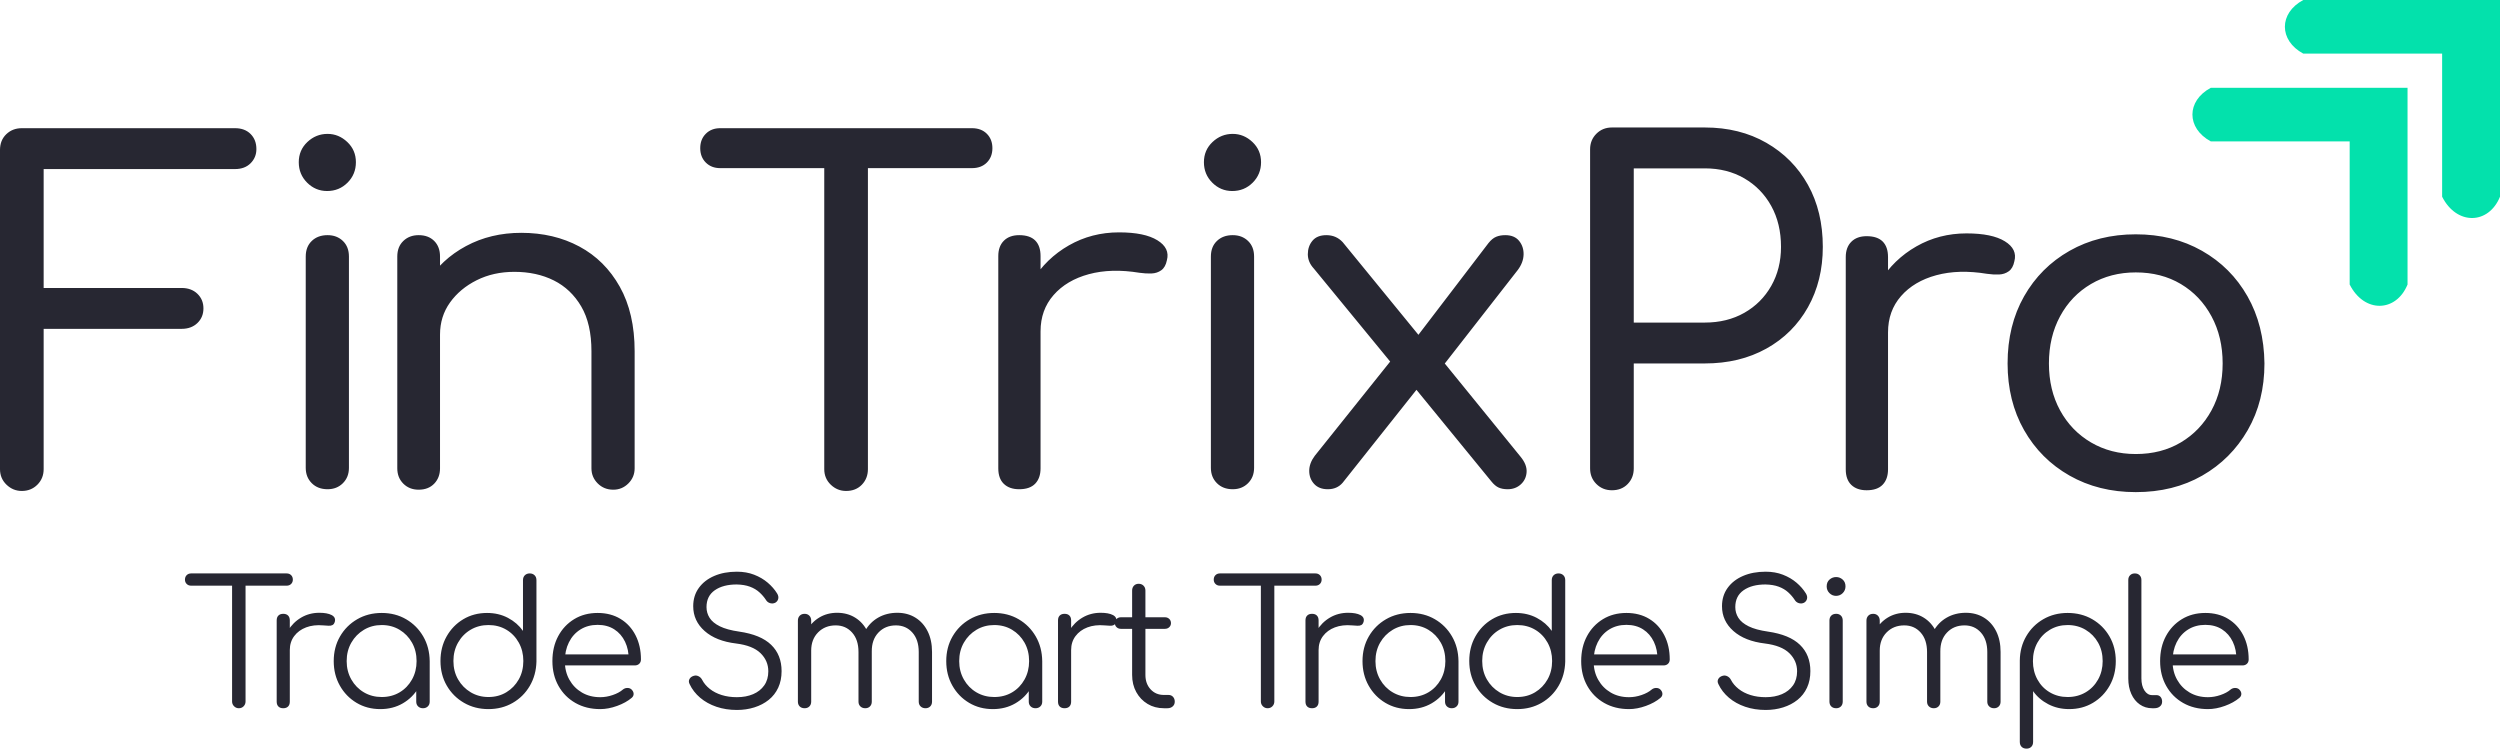 <?xml version="1.0" encoding="UTF-8"?>
<!DOCTYPE svg PUBLIC "-//W3C//DTD SVG 1.1//EN" "http://www.w3.org/Graphics/SVG/1.1/DTD/svg11.dtd">
<!-- Creator: CorelDRAW 2020 (64-Bit) -->
<svg xmlns="http://www.w3.org/2000/svg" xml:space="preserve" width="332.273mm" height="99.5mm" version="1.1" style="shape-rendering:geometricPrecision; text-rendering:geometricPrecision; image-rendering:optimizeQuality; fill-rule:evenodd; clip-rule:evenodd"
viewBox="0 0 36895.69 11048.52"
 xmlns:xlink="http://www.w3.org/1999/xlink"
 xmlns:xodm="http://www.corel.com/coreldraw/odm/2003">
 <defs>
  <style type="text/css">
   <![CDATA[
    .fil1 {fill:#03E1AC}
    .fil0 {fill:#272732;fill-rule:nonzero}
   ]]>
  </style>
 </defs>
 <g id="Слой_x0020_1">
  <g id="Logo">
   <g id="text">
    <path class="fil0" d="M23789.32 7235.36c-91.4,0 -167.95,-30.85 -229.65,-92.54 -61.69,-61.71 -92.54,-138.25 -92.54,-229.65l0 -4709.52c0,-91.4 30.85,-167.95 92.54,-229.65 61.71,-61.69 138.26,-92.54 229.65,-92.54l1371.04 0c342.76,0 645.53,75.41 908.32,226.22 262.78,150.81 467.29,357.62 613.53,620.39 146.25,262.79 219.37,567.84 219.37,915.17 0,333.62 -73.12,630.68 -219.37,891.18 -146.24,260.49 -350.75,463.87 -613.53,610.11 -262.79,146.24 -565.56,219.36 -908.32,219.36l-1048.84 0 0 1549.28c0,91.41 -29.7,167.95 -89.12,229.65 -59.41,61.69 -137.1,92.54 -233.07,92.54zm322.19 -2474.72l1048.84 0c219.37,0 413.6,-47.99 582.7,-143.96 169.09,-95.97 301.63,-228.51 397.6,-397.6 95.97,-169.09 143.95,-361.04 143.95,-575.83 0,-228.51 -47.98,-429.59 -143.95,-603.26 -95.97,-173.67 -228.51,-309.62 -397.6,-407.88 -169.09,-98.26 -363.32,-147.38 -582.7,-147.38l-1048.84 0 0 2275.93zm3416.63 143.95c9.14,-278.78 81.11,-527.85 215.94,-747.21 134.81,-219.37 314.19,-393.03 538.12,-521 223.93,-127.96 470.72,-191.94 740.36,-191.94 251.36,0 439.88,38.85 565.56,116.55 125.68,77.68 172.52,175.94 140.53,294.77 -13.71,68.56 -41.14,117.68 -82.27,147.38 -41.13,29.71 -89.11,45.7 -143.95,47.99 -54.84,2.29 -114.26,-1.14 -178.24,-10.28 -278.78,-45.7 -527.85,-38.85 -747.21,20.56 -219.37,59.41 -393.03,162.24 -521,308.48 -127.96,146.24 -191.94,324.48 -191.94,534.7l-335.9 0zm20.56 2330.77c-95.97,0 -171.38,-26.28 -226.22,-78.84 -54.84,-52.56 -82.27,-129.11 -82.27,-229.64l0 -3132.82c0,-95.97 27.43,-171.38 82.27,-226.22 54.84,-54.84 130.25,-82.26 226.22,-82.26 105.11,0 183.95,26.27 236.5,78.83 52.56,52.56 78.83,129.11 78.83,229.65l0 3132.82c0,95.97 -26.27,171.38 -78.83,226.22 -52.56,54.84 -131.39,82.26 -236.5,82.26zm3971.9 27.42c-365.61,0 -691.24,-81.11 -976.87,-243.36 -285.63,-162.24 -509.56,-386.18 -671.8,-671.8 -162.24,-285.64 -243.37,-613.54 -243.37,-983.73 0,-374.75 81.13,-704.94 243.37,-990.57 162.24,-285.64 386.18,-509.58 671.8,-671.82 285.63,-162.23 611.25,-243.36 976.87,-243.36 365.61,0 691.24,81.13 976.87,243.36 285.63,162.24 509.56,386.18 671.8,671.82 162.24,285.63 245.64,615.82 250.22,990.57 0,370.19 -82.26,698.09 -246.79,983.73 -164.53,285.63 -388.46,509.56 -671.8,671.8 -283.35,162.24 -610.11,243.36 -980.3,243.36zm0 -562.12c251.36,0 473.01,-57.13 664.95,-171.38 191.94,-114.26 342.76,-271.93 452.44,-473.01 109.69,-201.08 164.53,-431.88 164.53,-692.38 0,-260.49 -54.84,-492.43 -164.53,-695.8 -109.69,-203.37 -260.5,-362.18 -452.44,-476.43 -191.94,-114.26 -413.59,-171.38 -664.95,-171.38 -246.79,0 -467.29,57.12 -661.52,171.38 -194.23,114.25 -346.19,273.06 -455.88,476.43 -109.69,203.37 -164.52,435.31 -164.52,695.8 0,260.5 54.83,491.3 164.52,692.38 109.69,201.08 261.64,358.75 455.88,473.01 194.23,114.25 414.74,171.38 661.52,171.38zm-16499.68 -1811.22c9.14,-278.78 81.11,-527.85 215.94,-747.21 134.81,-219.37 314.19,-393.03 538.12,-521 223.93,-127.96 470.72,-191.94 740.36,-191.94 251.36,0 439.88,38.85 565.56,116.55 125.68,77.68 172.52,175.94 140.53,294.77 -13.71,68.56 -41.14,117.68 -82.27,147.38 -41.13,29.71 -89.11,45.7 -143.95,47.99 -54.84,2.29 -114.26,-1.14 -178.24,-10.28 -278.78,-45.7 -527.85,-38.85 -747.21,20.56 -219.37,59.41 -393.03,162.24 -521,308.48 -127.96,146.24 -191.94,324.48 -191.94,534.7l-335.9 0zm20.56 2330.77c-95.97,0 -171.38,-26.28 -226.22,-78.84 -54.84,-52.56 -82.27,-129.11 -82.27,-229.64l0 -3132.82c0,-95.97 27.43,-171.38 82.27,-226.22 54.84,-54.84 130.25,-82.26 226.22,-82.26 105.11,0 183.95,26.27 236.5,78.83 52.56,52.56 78.83,129.11 78.83,229.65l0 3132.82c0,95.97 -26.27,171.38 -78.83,226.22 -52.56,54.84 -131.39,82.26 -236.5,82.26zm3151.32 0c-95.97,0 -173.67,-29.7 -233.07,-89.12 -59.42,-59.41 -89.12,-134.81 -89.12,-226.22l0 -3119.11c0,-95.97 29.7,-172.52 89.12,-229.64 59.41,-57.13 137.1,-85.69 233.07,-85.69 91.4,0 166.8,28.56 226.22,85.69 59.41,57.12 89.11,133.67 89.11,229.64l0 3119.11c0,91.41 -29.7,166.82 -89.11,226.22 -59.42,59.42 -134.83,89.12 -226.22,89.12zm-6.86 -4401.04c-114.25,0 -212.51,-41.13 -294.77,-123.39 -82.26,-82.27 -123.4,-182.81 -123.4,-301.63 0,-118.82 42.27,-218.23 126.83,-298.2 84.55,-79.98 183.94,-119.97 298.2,-119.97 109.69,0 206.8,39.99 291.35,119.97 84.55,79.97 126.82,179.37 126.82,298.2 0,118.82 -41.13,219.36 -123.4,301.63 -82.26,82.26 -182.81,123.39 -301.63,123.39zm4063.08 4401.04c-50.28,0 -93.7,-7.99 -130.25,-24 -36.57,-15.99 -73.12,-46.84 -109.69,-92.54l-1199.66 -1467.01 -226.22 -219.37 -1192.81 -1453.3c-59.41,-63.99 -89.11,-134.83 -89.11,-212.52 0,-77.68 22.84,-143.95 68.55,-198.8 45.7,-54.84 114.25,-82.26 205.66,-82.26 95.97,0 175.95,34.27 239.94,102.82l1165.38 1425.88 178.23 164.53 1281.93 1576.69c63.98,77.68 93.68,153.09 89.12,226.22 -4.57,73.12 -33.13,133.67 -85.69,181.66 -52.57,47.98 -117.68,71.98 -195.38,71.98zm-2652.96 0c-86.83,0 -154.25,-26.28 -202.23,-78.84 -47.99,-52.56 -71.98,-116.54 -71.98,-191.94 0,-75.41 27.42,-149.67 82.26,-222.79l1206.51 -1508.14 342.77 473 -1137.96 1432.74c-54.84,63.98 -127.96,95.97 -219.37,95.97zm1658.95 -1768.64l-418.17 -383.89 1131.11 -1480.72c36.57,-45.7 74.26,-76.55 113.11,-92.55 38.85,-15.99 83.41,-23.98 133.68,-23.98 91.4,0 159.95,28.56 205.66,85.69 45.7,57.12 67.4,124.53 65.13,202.23 -2.29,77.68 -30.85,153.09 -85.69,226.22l-1144.83 1467.01zm-8768.22 1794.14c-86.83,0 -162.24,-30.85 -226.22,-92.54 -63.98,-61.71 -95.97,-138.25 -95.97,-229.65l0 -5031.71 644.39 0 0 5031.71c0,91.41 -29.7,167.95 -89.12,229.65 -59.41,61.69 -137.1,92.54 -233.07,92.54zm-1857.76 -4764.36c-86.83,0 -157.67,-27.42 -212.51,-82.26 -54.84,-54.84 -82.27,-125.69 -82.27,-212.51 0,-86.83 27.43,-157.68 82.27,-212.52 54.84,-54.83 125.68,-82.26 212.51,-82.26l3715.52 0c91.4,0 164.52,27.43 219.36,82.26 54.84,54.84 82.26,125.69 82.26,212.52 0,86.82 -27.42,157.67 -82.26,212.51 -54.84,54.84 -127.96,82.26 -219.36,82.26l-3715.52 0zm-5794.7 4738.86c-95.97,0 -173.67,-29.7 -233.07,-89.12 -59.42,-59.41 -89.12,-134.81 -89.12,-226.22l0 -3119.11c0,-95.97 29.7,-172.52 89.12,-229.64 59.41,-57.13 137.1,-85.69 233.07,-85.69 91.4,0 166.8,28.56 226.22,85.69 59.41,57.12 89.11,133.67 89.11,229.64l0 3119.11c0,91.41 -29.7,166.82 -89.11,226.22 -59.42,59.42 -134.83,89.12 -226.22,89.12zm-6.86 -4401.04c-114.25,0 -212.51,-41.13 -294.77,-123.39 -82.26,-82.27 -123.4,-182.81 -123.4,-301.63 0,-118.82 42.27,-218.23 126.83,-298.2 84.55,-79.98 183.94,-119.97 298.2,-119.97 109.69,0 206.8,39.99 291.35,119.97 84.55,79.97 126.82,179.37 126.82,298.2 0,118.82 -41.13,219.36 -123.4,301.63 -82.26,82.26 -182.81,123.39 -301.63,123.39zm4223.48 4407.89c-91.4,0 -167.95,-30.85 -229.64,-92.54 -61.69,-61.69 -92.55,-135.96 -92.55,-222.79l0 -1727.51c0,-269.64 -50.27,-490.15 -150.81,-661.53 -100.54,-171.38 -235.36,-299.34 -404.45,-383.89 -169.09,-84.55 -363.32,-126.82 -582.7,-126.82 -205.65,0 -390.74,41.13 -555.27,123.4 -164.52,82.26 -295.91,191.94 -394.17,329.05 -98.26,137.1 -147.38,294.77 -147.38,473.01l-411.32 0c4.57,-287.92 77.69,-544.99 219.37,-771.21 141.67,-226.22 333.61,-404.46 575.83,-534.7 242.21,-130.25 514.14,-195.38 815.77,-195.38 319.91,0 605.54,67.4 856.9,202.23 251.36,134.81 450.16,332.48 596.4,592.98 146.25,260.49 219.37,578.12 219.37,952.87l0 1727.51c0,86.83 -30.85,161.1 -92.54,222.79 -61.71,61.69 -135.97,92.54 -222.8,92.54zm-2872.32 0c-91.4,0 -166.8,-29.7 -226.22,-89.11 -59.41,-59.42 -89.12,-134.83 -89.12,-226.22l0 -3125.97c0,-95.97 29.71,-172.52 89.12,-229.64 59.42,-57.13 134.83,-85.69 226.22,-85.69 95.97,0 172.52,28.56 229.65,85.69 57.12,57.12 85.69,133.67 85.69,229.64l0 3125.97c0,91.4 -28.57,166.8 -85.69,226.22 -57.13,59.41 -133.68,89.11 -229.65,89.11zm-5856.44 18.65c-86.83,0 -162.24,-30.85 -226.22,-92.54 -63.98,-61.71 -95.97,-138.25 -95.97,-229.65l0 -4709.52c0,-95.97 30.85,-173.67 92.55,-233.07 61.69,-59.42 138.25,-89.12 229.64,-89.12l3146.54 0c95.97,0 172.52,28.56 229.65,85.69 57.12,57.13 85.69,131.39 85.69,222.79 0,82.27 -28.57,151.96 -85.69,209.09 -57.13,57.12 -133.68,85.69 -229.65,85.69l-2824.34 0 0 1754.93 2036 0c95.97,0 173.66,28.57 233.07,85.69 59.41,57.13 89.11,129.11 89.11,215.94 0,86.83 -29.7,158.81 -89.11,215.94 -59.42,57.13 -137.1,85.69 -233.07,85.69l-2036 0 0 2070.27c0,91.41 -30.85,167.95 -92.54,229.65 -61.69,61.69 -138.25,92.54 -229.65,92.54z"/>
    <path class="fil0" d="M3524.45 10452.39c-27.17,0 -50.52,-9.76 -70.06,-29.29 -19.53,-19.53 -29.29,-42.88 -29.29,-70.07l0 -1890.28 198.71 0 0 1890.28c0,27.18 -9.34,50.53 -28.03,70.07 -18.68,19.53 -42.46,29.29 -71.33,29.29zm-703.12 -1808.76c-27.17,0 -49.26,-8.49 -66.24,-25.48 -16.99,-16.98 -25.48,-38.21 -25.48,-63.68 0,-27.18 8.49,-49.26 25.48,-66.24 16.98,-16.99 39.06,-25.48 66.24,-25.48l1408.79 0c27.18,0 49.26,8.49 66.24,25.48 16.99,16.98 25.48,39.05 25.48,66.24 0,25.47 -8.49,46.7 -25.48,63.68 -16.98,16.99 -39.05,25.48 -66.24,25.48l-1408.79 0zm1343.58 950.23c5.1,-105.3 32.69,-199.55 82.79,-282.78 50.1,-83.21 115.49,-148.61 196.16,-196.16 80.67,-47.55 170.26,-71.33 268.77,-71.33 78.12,0 138.41,11.05 180.87,33.12 42.46,22.07 58.6,54.34 48.4,96.8 -6.8,25.47 -18.26,42.46 -34.39,50.96 -16.13,8.48 -35.67,11.88 -58.6,10.18 -22.93,-1.7 -48.82,-3.4 -77.71,-5.09 -95.11,-8.49 -179.6,1.27 -253.48,29.29 -73.88,28.03 -132.47,70.91 -175.78,128.65 -43.31,57.74 -64.96,126.53 -64.96,206.35l-112.1 0zm15.29 858.53c-30.58,0 -54.35,-8.49 -71.33,-25.47 -16.99,-16.99 -25.48,-40.76 -25.48,-71.33l0 -1199.9c0,-30.57 8.49,-54.34 25.48,-71.33 16.98,-16.98 40.75,-25.47 71.33,-25.47 30.57,0 54.34,8.49 71.32,25.47 16.99,16.99 25.48,40.76 25.48,71.33l0 1199.9c0,30.57 -8.49,54.34 -25.48,71.33 -16.98,16.98 -40.75,25.47 -71.32,25.47zm1432.74 12.74c-130.77,0 -247.96,-30.99 -351.56,-92.99 -103.6,-61.99 -185.55,-146.48 -245.83,-253.48 -60.29,-107 -90.44,-227.58 -90.44,-361.75 0,-135.87 30.99,-257.3 92.99,-364.3 61.99,-107 146.48,-191.49 253.48,-253.48 107,-61.99 227.58,-92.99 361.75,-92.99 134.18,0 254.34,30.99 360.48,92.99 106.15,61.99 190.22,146.48 252.21,253.48 61.99,107 93.84,228.43 95.54,364.3l-78.97 61.14c0,122.28 -28.45,232.25 -85.35,329.91 -56.9,97.65 -134.17,174.93 -231.83,231.82 -97.66,56.9 -208.48,85.35 -332.45,85.35zm20.38 -178.33c98.51,0 186.4,-22.93 263.68,-68.78 77.27,-45.86 138.41,-109.12 183.43,-189.79 45,-80.68 67.5,-171.11 67.5,-271.32 0,-101.9 -22.5,-192.77 -67.5,-272.59 -45.02,-79.83 -106.15,-143.09 -183.43,-189.79 -77.27,-46.7 -165.16,-70.06 -263.68,-70.06 -96.8,0 -184.27,23.35 -262.39,70.06 -78.13,46.7 -140.12,109.96 -185.98,189.79 -45.85,79.83 -68.78,170.69 -68.78,272.59 0,100.2 22.93,190.63 68.78,271.32 45.86,80.67 107.85,143.93 185.98,189.79 78.12,45.85 165.58,68.78 262.39,68.78zm608.87 165.59c-28.87,0 -52.64,-8.92 -71.33,-26.75 -18.68,-17.83 -28.02,-41.18 -28.02,-70.06l0 -435.63 48.4 -201.26 150.3 38.22 0 598.67c0,28.87 -9.34,52.22 -28.03,70.06 -18.68,17.83 -42.46,26.75 -71.33,26.75zm966.54 12.74c-134.17,0 -254.75,-30.99 -361.75,-92.99 -107,-61.99 -191.49,-146.48 -253.48,-253.48 -61.99,-107 -92.99,-228.43 -92.99,-364.3 0,-134.17 30.15,-254.75 90.44,-361.75 60.28,-107 142.23,-191.49 245.83,-253.48 103.6,-61.99 220.79,-92.99 351.56,-92.99 113.79,0 216.54,24.2 308.26,72.6 91.71,48.41 165.58,112.52 221.64,192.34l0 -748.98c0,-30.57 9.34,-54.78 28.02,-72.61 18.69,-17.83 42.46,-26.75 71.33,-26.75 28.87,0 52.66,8.92 71.33,26.75 18.69,17.83 28.03,42.04 28.03,72.61l0 1202.44c-3.4,132.47 -36.09,251.78 -98.08,357.93 -61.99,106.15 -146.06,189.8 -252.21,250.94 -106.15,61.14 -225.46,91.71 -357.94,91.71zm0 -178.33c98.51,0 186.4,-23.35 263.68,-70.06 77.27,-46.7 138.41,-109.96 183.43,-189.79 45,-79.83 67.5,-170.69 67.5,-272.59 0,-100.2 -22.5,-190.63 -67.5,-271.32 -45.02,-80.67 -106.15,-143.93 -183.43,-189.79 -77.27,-45.85 -165.16,-68.78 -263.68,-68.78 -96.8,0 -184.27,22.93 -262.39,68.78 -78.13,45.86 -140.12,109.12 -185.98,189.79 -45.85,80.68 -68.78,171.11 -68.78,271.32 0,101.9 22.93,192.77 68.78,272.59 45.86,79.83 107.85,143.09 185.98,189.79 78.12,46.7 165.58,70.06 262.39,70.06zm1649.29 178.33c-137.57,0 -259.42,-30.15 -365.58,-90.43 -106.14,-60.29 -189.37,-143.94 -249.65,-250.94 -60.29,-107 -90.44,-229.28 -90.44,-366.84 0,-139.27 28.45,-261.98 85.35,-368.12 56.9,-106.15 135.45,-189.8 235.65,-250.94 100.2,-61.14 215.68,-91.71 346.47,-91.71 129.07,0 241.59,29.29 337.55,87.89 95.95,58.6 170.26,139.69 222.9,243.29 52.66,103.6 78.98,221.64 78.98,354.11 0,27.18 -8.49,48.84 -25.48,64.97 -16.98,16.13 -39.06,24.2 -66.24,24.2l-1082.71 0 0 -163.04 1103.1 0 -109.55 78.97c1.7,-98.5 -16.13,-186.81 -53.5,-264.94 -37.37,-78.13 -90.43,-139.27 -159.22,-183.43 -68.78,-44.15 -150.73,-66.24 -245.83,-66.24 -96.82,0 -181.73,22.93 -254.76,68.79 -73.03,45.85 -129.5,109.12 -169.41,189.79 -39.91,80.67 -59.86,172.81 -59.86,276.41 0,103.6 22.5,195.31 67.5,275.14 45.02,79.82 106.58,142.66 184.7,188.51 78.13,45.86 168.14,68.79 270.04,68.79 61.14,0 122.71,-10.62 184.69,-31.85 61.99,-21.23 111.67,-47.98 149.04,-80.25 18.68,-15.29 39.91,-23.35 63.68,-24.21 23.78,-0.84 44.16,5.53 61.15,19.11 22.07,20.39 33.53,42.46 34.39,66.24 0.84,23.78 -8.92,44.16 -29.29,61.14 -56.05,47.56 -127.39,87.04 -214,118.47 -86.62,31.41 -169.84,47.13 -249.66,47.13zm2017.17 12.74c-108.7,0 -209.32,-15.71 -301.89,-47.13 -92.56,-31.42 -172.81,-76.01 -240.75,-133.75 -67.93,-57.74 -119.73,-124.83 -155.4,-201.26 -13.58,-27.17 -14.01,-52.22 -1.28,-75.15 12.75,-22.93 34.4,-38.63 64.97,-47.13 23.77,-6.8 47.13,-4.24 70.06,7.64 22.93,11.89 40.34,29.73 52.22,53.5 25.47,49.26 62.84,93.41 112.1,132.47 49.26,39.06 107.84,69.21 175.78,90.44 67.93,21.23 142.66,31.85 224.19,31.85 90.01,0 169.84,-14.87 239.47,-44.58 69.63,-29.73 124.41,-73.03 164.32,-129.93 39.91,-56.9 59.86,-126.11 59.86,-207.62 0,-103.6 -38.21,-192.77 -114.64,-267.5 -76.43,-74.73 -196.16,-122.28 -359.2,-142.66 -198.71,-23.77 -354.11,-85.35 -466.2,-184.69 -112.1,-99.36 -168.14,-221.21 -168.14,-365.58 0,-103.6 27.6,-193.61 82.79,-270.04 55.2,-76.43 131.21,-135.45 228.01,-177.05 96.8,-41.61 208.05,-62.42 333.73,-62.42 93.41,0 178.33,14.86 254.75,44.58 76.43,29.73 143.1,68.78 199.98,117.19 56.9,48.4 103.18,101.47 138.84,159.22 16.99,27.17 22.51,53.5 16.56,78.97 -5.94,25.47 -20.8,45 -44.58,58.6 -25.47,11.88 -51.37,13.58 -77.69,5.1 -26.33,-8.49 -46.28,-24.63 -59.87,-48.41 -25.47,-39.05 -57.32,-76 -95.53,-110.82 -38.21,-34.81 -84.49,-62.4 -138.84,-82.79 -54.34,-20.38 -119.73,-31.41 -196.16,-33.11 -134.17,0 -242.01,28.44 -323.54,85.33 -81.51,56.9 -122.28,139.7 -122.28,248.39 0,57.75 15.28,110.82 45.86,159.22 30.57,48.41 81.09,90.02 151.57,124.83 70.49,34.82 165.17,60.72 284.05,77.71 212.3,30.57 369.82,95.53 472.58,194.89 102.75,99.36 154.12,228.85 154.12,388.5 0,91.72 -16.56,173.23 -49.68,244.57 -33.11,71.33 -79.82,131.21 -140.11,179.61 -60.29,48.4 -130.77,85.35 -211.44,110.82 -80.68,25.47 -166.87,38.21 -258.58,38.21zm2782.95 -25.47c-28.87,0 -52.64,-8.92 -71.33,-26.75 -18.68,-17.83 -28.02,-41.18 -28.02,-70.06l0 -733.7c0,-120.58 -31.42,-216.12 -94.26,-286.6 -62.84,-70.49 -143.52,-105.72 -242.02,-105.72 -105.3,0 -191.49,35.23 -258.57,105.72 -67.09,70.48 -99.78,164.32 -98.08,281.5l-175.79 0c1.7,-113.78 26.33,-214 73.89,-300.61 47.55,-86.61 112.94,-153.7 196.15,-201.26 83.22,-47.55 177.49,-71.33 282.79,-71.33 100.2,0 188.94,23.78 266.22,71.33 77.27,47.56 137.57,114.65 180.87,201.26 43.31,86.61 64.96,188.52 64.96,305.71l0 733.7c0,28.87 -8.92,52.22 -26.75,70.06 -17.83,17.83 -41.18,26.75 -70.06,26.75zm-1783.29 0c-30.57,0 -54.78,-8.92 -72.61,-26.75 -17.83,-17.83 -26.75,-41.18 -26.75,-70.06l0 -1197.35c0,-28.88 8.92,-52.66 26.75,-71.33 17.83,-18.69 42.04,-28.03 72.61,-28.03 28.87,0 52.22,9.34 70.06,28.03 17.83,18.68 26.75,42.45 26.75,71.33l0 1197.35c0,28.87 -8.92,52.22 -26.75,70.06 -17.83,17.83 -41.18,26.75 -70.06,26.75zm894.19 0c-28.87,0 -52.64,-8.92 -71.32,-26.75 -18.69,-17.83 -28.03,-41.18 -28.03,-70.06l0 -733.7c0,-120.58 -31.42,-216.12 -94.26,-286.6 -62.84,-70.49 -143.51,-105.72 -242.01,-105.72 -105.3,0 -191.92,34.39 -259.86,103.17 -67.93,68.79 -101.9,158.38 -101.9,268.77l-140.11 0c3.4,-108.7 27.59,-205.08 72.6,-289.15 45.02,-84.07 106.58,-149.88 184.7,-197.44 78.12,-47.55 166.44,-71.33 264.94,-71.33 100.2,0 188.95,23.78 266.22,71.33 77.27,47.56 137.57,114.65 180.87,201.26 43.32,86.61 64.97,188.52 64.97,305.71l0 733.7c0,28.87 -8.92,52.22 -26.75,70.06 -17.83,17.83 -41.18,26.75 -70.07,26.75zm1883.67 12.74c-130.77,0 -247.96,-30.99 -351.56,-92.99 -103.6,-61.99 -185.55,-146.48 -245.83,-253.48 -60.29,-107 -90.44,-227.58 -90.44,-361.75 0,-135.87 30.99,-257.3 92.99,-364.3 61.99,-107 146.48,-191.49 253.48,-253.48 107,-61.99 227.58,-92.99 361.75,-92.99 134.18,0 254.34,30.99 360.48,92.99 106.15,61.99 190.22,146.48 252.21,253.48 61.99,107 93.84,228.43 95.54,364.3l-78.97 61.14c0,122.28 -28.45,232.25 -85.35,329.91 -56.9,97.65 -134.17,174.93 -231.83,231.82 -97.66,56.9 -208.48,85.35 -332.45,85.35zm20.38 -178.33c98.51,0 186.4,-22.93 263.68,-68.78 77.27,-45.86 138.41,-109.12 183.43,-189.79 45,-80.68 67.5,-171.11 67.5,-271.32 0,-101.9 -22.5,-192.77 -67.5,-272.59 -45.02,-79.83 -106.15,-143.09 -183.43,-189.79 -77.27,-46.7 -165.16,-70.06 -263.68,-70.06 -96.8,0 -184.27,23.35 -262.39,70.06 -78.13,46.7 -140.12,109.96 -185.98,189.79 -45.85,79.83 -68.78,170.69 -68.78,272.59 0,100.2 22.93,190.63 68.78,271.32 45.86,80.67 107.85,143.93 185.98,189.79 78.12,45.85 165.58,68.78 262.39,68.78zm608.87 165.59c-28.87,0 -52.64,-8.92 -71.33,-26.75 -18.68,-17.83 -28.02,-41.18 -28.02,-70.06l0 -435.63 48.4 -201.26 150.3 38.22 0 598.67c0,28.87 -9.34,52.22 -28.03,70.06 -18.68,17.83 -42.46,26.75 -71.33,26.75zm413.73 -858.53c5.1,-105.3 32.69,-199.55 82.79,-282.78 50.1,-83.21 115.49,-148.61 196.16,-196.16 80.67,-47.55 170.26,-71.33 268.77,-71.33 78.12,0 138.41,11.05 180.87,33.12 42.46,22.07 58.6,54.34 48.4,96.8 -6.8,25.47 -18.26,42.46 -34.39,50.96 -16.13,8.48 -35.67,11.88 -58.6,10.18 -22.93,-1.7 -48.82,-3.4 -77.71,-5.09 -95.11,-8.49 -179.6,1.27 -253.48,29.29 -73.88,28.03 -132.47,70.91 -175.78,128.65 -43.31,57.74 -64.96,126.53 -64.96,206.35l-112.1 0zm15.29 858.53c-30.58,0 -54.35,-8.49 -71.33,-25.47 -16.99,-16.99 -25.48,-40.76 -25.48,-71.33l0 -1199.9c0,-30.57 8.49,-54.34 25.48,-71.33 16.98,-16.98 40.75,-25.47 71.33,-25.47 30.57,0 54.34,8.49 71.32,25.47 16.99,16.99 25.48,40.76 25.48,71.33l0 1199.9c0,30.57 -8.49,54.34 -25.48,71.33 -16.98,16.98 -40.75,25.47 -71.32,25.47zm1465.87 0c-90.02,0 -170.27,-21.23 -240.75,-63.69 -70.49,-42.45 -126.11,-100.62 -166.87,-174.5 -40.75,-73.89 -61.14,-158.38 -61.14,-253.48l0 -1245.76c0,-28.87 8.92,-52.64 26.75,-71.32 17.83,-18.69 41.18,-28.03 70.06,-28.03 28.87,0 52.66,9.34 71.33,28.03 18.69,18.68 28.03,42.45 28.03,71.32l0 1245.76c0,86.61 25.47,157.52 76.43,212.72 50.95,55.2 116.34,82.79 196.16,82.79l68.78 0c27.17,0 49.26,9.34 66.24,28.03 16.99,18.68 25.47,42.46 25.47,71.33 0,28.87 -10.18,52.22 -30.57,70.06 -20.38,17.83 -45.85,26.75 -76.43,26.75l-53.49 0zm-634.35 -1171.87c-25.47,0 -46.7,-8.06 -63.68,-24.21 -16.99,-16.13 -25.47,-36.09 -25.47,-59.86 0,-25.47 8.48,-46.28 25.47,-62.42 16.98,-16.13 38.21,-24.21 63.68,-24.21l649.63 0c25.47,0 46.7,8.07 63.69,24.21 16.98,16.13 25.47,36.94 25.47,62.42 0,23.77 -8.49,43.73 -25.47,59.86 -16.99,16.15 -38.22,24.21 -63.69,24.21l-649.63 0zm2164.92 1171.87c-27.17,0 -50.52,-9.76 -70.06,-29.29 -19.53,-19.53 -29.29,-42.88 -29.29,-70.07l0 -1890.28 198.71 0 0 1890.28c0,27.18 -9.34,50.53 -28.03,70.07 -18.68,19.53 -42.46,29.29 -71.33,29.29zm-703.12 -1808.76c-27.17,0 -49.26,-8.49 -66.24,-25.48 -16.99,-16.98 -25.48,-38.21 -25.48,-63.68 0,-27.18 8.49,-49.26 25.48,-66.24 16.98,-16.99 39.06,-25.48 66.24,-25.48l1408.79 0c27.18,0 49.26,8.49 66.24,25.48 16.99,16.98 25.48,39.05 25.48,66.24 0,25.47 -8.49,46.7 -25.48,63.68 -16.98,16.99 -39.05,25.48 -66.24,25.48l-1408.79 0zm1343.58 950.23c5.1,-105.3 32.69,-199.55 82.79,-282.78 50.1,-83.21 115.49,-148.61 196.16,-196.16 80.67,-47.55 170.26,-71.33 268.77,-71.33 78.12,0 138.41,11.05 180.87,33.12 42.46,22.07 58.6,54.34 48.4,96.8 -6.8,25.47 -18.26,42.46 -34.39,50.96 -16.13,8.48 -35.67,11.88 -58.6,10.18 -22.93,-1.7 -48.82,-3.4 -77.71,-5.09 -95.11,-8.49 -179.6,1.27 -253.48,29.29 -73.88,28.03 -132.47,70.91 -175.78,128.65 -43.31,57.74 -64.96,126.53 -64.96,206.35l-112.1 0zm15.29 858.53c-30.58,0 -54.35,-8.49 -71.33,-25.47 -16.99,-16.99 -25.48,-40.76 -25.48,-71.33l0 -1199.9c0,-30.57 8.49,-54.34 25.48,-71.33 16.98,-16.98 40.75,-25.47 71.33,-25.47 30.57,0 54.34,8.49 71.32,25.47 16.99,16.99 25.48,40.76 25.48,71.33l0 1199.9c0,30.57 -8.49,54.34 -25.48,71.33 -16.98,16.98 -40.75,25.47 -71.32,25.47zm1432.74 12.74c-130.77,0 -247.96,-30.99 -351.56,-92.99 -103.6,-61.99 -185.55,-146.48 -245.83,-253.48 -60.29,-107 -90.44,-227.58 -90.44,-361.75 0,-135.87 30.99,-257.3 92.99,-364.3 61.99,-107 146.48,-191.49 253.48,-253.48 107,-61.99 227.58,-92.99 361.75,-92.99 134.18,0 254.34,30.99 360.48,92.99 106.15,61.99 190.22,146.48 252.21,253.48 61.99,107 93.84,228.43 95.54,364.3l-78.97 61.14c0,122.28 -28.45,232.25 -85.35,329.91 -56.9,97.65 -134.17,174.93 -231.83,231.82 -97.66,56.9 -208.48,85.35 -332.45,85.35zm20.38 -178.33c98.51,0 186.4,-22.93 263.68,-68.78 77.27,-45.86 138.41,-109.12 183.43,-189.79 45,-80.68 67.5,-171.11 67.5,-271.32 0,-101.9 -22.5,-192.77 -67.5,-272.59 -45.02,-79.83 -106.15,-143.09 -183.43,-189.79 -77.27,-46.7 -165.16,-70.06 -263.68,-70.06 -96.8,0 -184.27,23.35 -262.39,70.06 -78.13,46.7 -140.12,109.96 -185.98,189.79 -45.85,79.83 -68.78,170.69 -68.78,272.59 0,100.2 22.93,190.63 68.78,271.32 45.86,80.67 107.85,143.93 185.98,189.79 78.12,45.85 165.58,68.78 262.39,68.78zm608.87 165.59c-28.87,0 -52.64,-8.92 -71.33,-26.75 -18.68,-17.83 -28.02,-41.18 -28.02,-70.06l0 -435.63 48.4 -201.26 150.3 38.22 0 598.67c0,28.87 -9.34,52.22 -28.03,70.06 -18.68,17.83 -42.46,26.75 -71.33,26.75zm966.54 12.74c-134.17,0 -254.75,-30.99 -361.75,-92.99 -107,-61.99 -191.49,-146.48 -253.48,-253.48 -61.99,-107 -92.99,-228.43 -92.99,-364.3 0,-134.17 30.15,-254.75 90.44,-361.75 60.28,-107 142.23,-191.49 245.83,-253.48 103.6,-61.99 220.79,-92.99 351.56,-92.99 113.79,0 216.54,24.2 308.26,72.6 91.71,48.41 165.58,112.52 221.64,192.34l0 -748.98c0,-30.57 9.34,-54.78 28.02,-72.61 18.69,-17.83 42.46,-26.75 71.33,-26.75 28.87,0 52.66,8.92 71.33,26.75 18.69,17.83 28.03,42.04 28.03,72.61l0 1202.44c-3.4,132.47 -36.09,251.78 -98.08,357.93 -61.99,106.15 -146.06,189.8 -252.21,250.94 -106.15,61.14 -225.46,91.71 -357.94,91.71zm0 -178.33c98.51,0 186.4,-23.35 263.68,-70.06 77.27,-46.7 138.41,-109.96 183.43,-189.79 45,-79.83 67.5,-170.69 67.5,-272.59 0,-100.2 -22.5,-190.63 -67.5,-271.32 -45.02,-80.67 -106.15,-143.93 -183.43,-189.79 -77.27,-45.85 -165.16,-68.78 -263.68,-68.78 -96.8,0 -184.27,22.93 -262.39,68.78 -78.13,45.86 -140.12,109.12 -185.98,189.79 -45.85,80.68 -68.78,171.11 -68.78,271.32 0,101.9 22.93,192.77 68.78,272.59 45.86,79.83 107.85,143.09 185.98,189.79 78.12,46.7 165.58,70.06 262.39,70.06zm1649.29 178.33c-137.57,0 -259.42,-30.15 -365.58,-90.43 -106.14,-60.29 -189.37,-143.94 -249.65,-250.94 -60.29,-107 -90.44,-229.28 -90.44,-366.84 0,-139.27 28.45,-261.98 85.35,-368.12 56.9,-106.15 135.45,-189.8 235.65,-250.94 100.2,-61.14 215.68,-91.71 346.47,-91.71 129.07,0 241.59,29.29 337.55,87.89 95.95,58.6 170.26,139.69 222.9,243.29 52.66,103.6 78.98,221.64 78.98,354.11 0,27.18 -8.49,48.84 -25.48,64.97 -16.98,16.13 -39.06,24.2 -66.24,24.2l-1082.71 0 0 -163.04 1103.1 0 -109.55 78.97c1.7,-98.5 -16.13,-186.81 -53.5,-264.94 -37.37,-78.13 -90.43,-139.27 -159.22,-183.43 -68.78,-44.15 -150.73,-66.24 -245.83,-66.24 -96.82,0 -181.73,22.93 -254.76,68.79 -73.03,45.85 -129.5,109.12 -169.41,189.79 -39.91,80.67 -59.86,172.81 -59.86,276.41 0,103.6 22.5,195.31 67.5,275.14 45.02,79.82 106.58,142.66 184.7,188.51 78.13,45.86 168.14,68.79 270.04,68.79 61.14,0 122.71,-10.62 184.69,-31.85 61.99,-21.23 111.67,-47.98 149.04,-80.25 18.68,-15.29 39.91,-23.35 63.68,-24.21 23.78,-0.84 44.16,5.53 61.15,19.11 22.07,20.39 33.53,42.46 34.39,66.24 0.84,23.78 -8.92,44.16 -29.29,61.14 -56.05,47.56 -127.39,87.04 -214,118.47 -86.62,31.41 -169.84,47.13 -249.66,47.13zm2017.17 12.74c-108.7,0 -209.32,-15.71 -301.89,-47.13 -92.56,-31.42 -172.81,-76.01 -240.75,-133.75 -67.93,-57.74 -119.73,-124.83 -155.4,-201.26 -13.58,-27.17 -14.01,-52.22 -1.28,-75.15 12.75,-22.93 34.4,-38.63 64.97,-47.13 23.77,-6.8 47.13,-4.24 70.06,7.64 22.93,11.89 40.34,29.73 52.22,53.5 25.47,49.26 62.84,93.41 112.1,132.47 49.26,39.06 107.84,69.21 175.78,90.44 67.93,21.23 142.66,31.85 224.19,31.85 90.01,0 169.84,-14.87 239.47,-44.58 69.63,-29.73 124.41,-73.03 164.32,-129.93 39.91,-56.9 59.86,-126.11 59.86,-207.62 0,-103.6 -38.21,-192.77 -114.64,-267.5 -76.43,-74.73 -196.16,-122.28 -359.2,-142.66 -198.71,-23.77 -354.11,-85.35 -466.2,-184.69 -112.1,-99.36 -168.14,-221.21 -168.14,-365.58 0,-103.6 27.6,-193.61 82.79,-270.04 55.2,-76.43 131.21,-135.45 228.01,-177.05 96.8,-41.61 208.05,-62.42 333.73,-62.42 93.41,0 178.33,14.86 254.75,44.58 76.43,29.73 143.1,68.78 199.98,117.19 56.9,48.4 103.18,101.47 138.84,159.22 16.99,27.17 22.51,53.5 16.56,78.97 -5.94,25.47 -20.8,45 -44.58,58.6 -25.47,11.88 -51.37,13.58 -77.69,5.1 -26.33,-8.49 -46.28,-24.63 -59.87,-48.41 -25.47,-39.05 -57.32,-76 -95.53,-110.82 -38.21,-34.81 -84.49,-62.4 -138.84,-82.79 -54.34,-20.38 -119.73,-31.41 -196.16,-33.11 -134.17,0 -242.01,28.44 -323.54,85.33 -81.51,56.9 -122.28,139.7 -122.28,248.39 0,57.75 15.28,110.82 45.86,159.22 30.57,48.41 81.09,90.02 151.57,124.83 70.49,34.82 165.17,60.72 284.05,77.71 212.3,30.57 369.82,95.53 472.58,194.89 102.75,99.36 154.12,228.85 154.12,388.5 0,91.72 -16.56,173.23 -49.68,244.57 -33.11,71.33 -79.82,131.21 -140.11,179.61 -60.29,48.4 -130.77,85.35 -211.44,110.82 -80.68,25.47 -166.87,38.21 -258.58,38.21zm1040.43 -25.47c-30.57,0 -54.78,-8.92 -72.61,-26.75 -17.83,-17.83 -26.75,-42.04 -26.75,-72.61l0 -1194.79c0,-30.58 8.92,-54.78 26.75,-72.61 17.83,-17.83 42.04,-26.75 72.61,-26.75 28.87,0 52.22,8.92 70.06,26.75 17.83,17.83 26.75,42.03 26.75,72.61l0 1194.79c0,30.57 -8.92,54.78 -26.75,72.61 -17.83,17.83 -41.18,26.75 -70.06,26.75zm-2.55 -1658.45c-37.37,0 -69.63,-13.59 -96.8,-40.76 -27.17,-27.17 -40.76,-60.29 -40.76,-99.36 0,-42.46 14.01,-76 42.04,-100.62 28.03,-24.63 60.72,-36.94 98.08,-36.94 35.67,0 67.51,12.31 95.53,36.94 28.03,24.63 42.04,58.16 42.04,100.62 0,39.06 -13.59,72.19 -40.76,99.36 -27.17,27.17 -60.29,40.76 -99.36,40.76zm2332.04 1658.45c-28.87,0 -52.64,-8.92 -71.33,-26.75 -18.68,-17.83 -28.02,-41.18 -28.02,-70.06l0 -733.7c0,-120.58 -31.42,-216.12 -94.26,-286.6 -62.84,-70.49 -143.52,-105.72 -242.02,-105.72 -105.3,0 -191.49,35.23 -258.57,105.72 -67.09,70.48 -99.78,164.32 -98.08,281.5l-175.79 0c1.7,-113.78 26.33,-214 73.89,-300.61 47.55,-86.61 112.94,-153.7 196.15,-201.26 83.22,-47.55 177.49,-71.33 282.79,-71.33 100.2,0 188.94,23.78 266.22,71.33 77.27,47.56 137.57,114.65 180.87,201.26 43.31,86.61 64.96,188.52 64.96,305.71l0 733.7c0,28.87 -8.92,52.22 -26.75,70.06 -17.83,17.83 -41.18,26.75 -70.06,26.75zm-1783.29 0c-30.57,0 -54.78,-8.92 -72.61,-26.75 -17.83,-17.83 -26.75,-41.18 -26.75,-70.06l0 -1197.35c0,-28.88 8.92,-52.66 26.75,-71.33 17.83,-18.69 42.04,-28.03 72.61,-28.03 28.87,0 52.22,9.34 70.06,28.03 17.83,18.68 26.75,42.45 26.75,71.33l0 1197.35c0,28.87 -8.92,52.22 -26.75,70.06 -17.83,17.83 -41.18,26.75 -70.06,26.75zm894.19 0c-28.87,0 -52.64,-8.92 -71.32,-26.75 -18.69,-17.83 -28.03,-41.18 -28.03,-70.06l0 -733.7c0,-120.58 -31.42,-216.12 -94.26,-286.6 -62.84,-70.49 -143.51,-105.72 -242.01,-105.72 -105.3,0 -191.92,34.39 -259.86,103.17 -67.93,68.79 -101.9,158.38 -101.9,268.77l-140.11 0c3.4,-108.7 27.59,-205.08 72.6,-289.15 45.02,-84.07 106.58,-149.88 184.7,-197.44 78.12,-47.55 166.44,-71.33 264.94,-71.33 100.2,0 188.95,23.78 266.22,71.33 77.27,47.56 137.57,114.65 180.87,201.26 43.32,86.61 64.97,188.52 64.97,305.71l0 733.7c0,28.87 -8.92,52.22 -26.75,70.06 -17.83,17.83 -41.18,26.75 -70.07,26.75zm1369.06 596.13c-30.57,0 -54.78,-8.92 -72.61,-26.75 -17.83,-17.83 -26.75,-42.04 -26.75,-72.61l0 -1202.44c1.7,-132.47 33.55,-251.78 95.54,-357.93 61.99,-106.15 146.06,-189.8 252.21,-250.94 106.14,-61.14 225.46,-91.71 357.93,-91.71 135.87,0 257.3,30.99 364.3,92.99 107,61.99 191.49,146.48 253.48,253.48 61.99,107 92.99,228.43 92.99,364.3 0,134.17 -30.15,254.75 -90.43,361.75 -60.29,107 -142.24,191.49 -245.84,253.48 -103.6,61.99 -220.79,92.99 -351.56,92.99 -113.79,0 -216.96,-24.2 -309.52,-72.61 -92.56,-48.4 -166.86,-112.51 -222.91,-192.33l0 748.98c0,30.57 -8.92,54.78 -26.75,72.61 -17.83,17.83 -41.18,26.75 -70.06,26.75zm606.31 -761.73c98.5,0 186.83,-22.93 264.95,-68.78 78.12,-45.86 139.69,-109.12 184.69,-189.79 45,-80.68 67.51,-171.11 67.51,-271.32 0,-101.9 -22.51,-192.77 -67.51,-272.59 -45,-79.83 -106.58,-143.09 -184.69,-189.79 -78.13,-46.7 -166.45,-70.06 -264.95,-70.06 -96.8,0 -184.27,23.35 -262.4,70.06 -78.12,46.7 -139.26,109.96 -183.42,189.79 -44.16,79.83 -66.24,170.69 -66.24,272.59 0,100.2 22.07,190.63 66.24,271.32 44.16,80.67 105.3,143.93 183.42,189.79 78.13,45.85 165.59,68.78 262.4,68.78zm1246.78 165.59c-67.93,0 -128.65,-18.68 -182.15,-56.04 -53.5,-37.37 -95.12,-89.17 -124.83,-155.4 -29.73,-66.24 -44.58,-142.66 -44.58,-229.29l0 -1452.11c0,-28.87 8.92,-52.22 26.75,-70.06 17.83,-17.83 41.18,-26.75 70.06,-26.75 28.87,0 52.22,8.92 70.06,26.75 17.83,17.83 26.75,41.18 26.75,70.06l0 1452.11c0,73.03 14.87,132.47 44.58,178.33 29.73,45.86 67.51,68.79 113.37,68.79l63.68 0c25.48,0 45.86,8.92 61.14,26.75 15.29,17.83 22.93,41.18 22.93,70.06 0,28.87 -10.62,52.22 -31.85,70.06 -21.22,17.83 -48.82,26.75 -82.79,26.75l-33.11 0zm823.87 12.74c-137.57,0 -259.42,-30.15 -365.58,-90.43 -106.14,-60.29 -189.37,-143.94 -249.65,-250.94 -60.29,-107 -90.44,-229.28 -90.44,-366.84 0,-139.27 28.45,-261.98 85.35,-368.12 56.9,-106.15 135.45,-189.8 235.65,-250.94 100.2,-61.14 215.68,-91.71 346.47,-91.71 129.07,0 241.59,29.29 337.55,87.89 95.95,58.6 170.26,139.69 222.9,243.29 52.66,103.6 78.98,221.64 78.98,354.11 0,27.18 -8.49,48.84 -25.48,64.97 -16.98,16.13 -39.06,24.2 -66.24,24.2l-1082.71 0 0 -163.04 1103.1 0 -109.55 78.97c1.7,-98.5 -16.13,-186.81 -53.5,-264.94 -37.37,-78.13 -90.43,-139.27 -159.22,-183.43 -68.78,-44.15 -150.73,-66.24 -245.83,-66.24 -96.82,0 -181.73,22.93 -254.76,68.79 -73.03,45.85 -129.5,109.12 -169.41,189.79 -39.91,80.67 -59.86,172.81 -59.86,276.41 0,103.6 22.5,195.31 67.5,275.14 45.02,79.82 106.58,142.66 184.7,188.51 78.13,45.86 168.14,68.79 270.04,68.79 61.14,0 122.71,-10.62 184.69,-31.85 61.99,-21.23 111.67,-47.98 149.04,-80.25 18.68,-15.29 39.91,-23.35 63.68,-24.21 23.78,-0.84 44.16,5.53 61.15,19.11 22.07,20.39 33.53,42.46 34.39,66.24 0.84,23.78 -8.92,44.16 -29.29,61.14 -56.05,47.56 -127.39,87.04 -214,118.47 -86.62,31.41 -169.84,47.13 -249.66,47.13z"/>
   </g>
   <path class="fil1" d="M33992.6 0l2903.09 0 0 2903.09c-168.33,412.81 -638.98,425.63 -854.1,0l0 -2111.58c-683,0 -1366,0 -2048.99,0 -361.97,-195.15 -362.47,-597.89 0,-791.52zm-1364.51 1295.64l2903.09 0 0 2903.09c-168.33,412.8 -638.98,425.63 -854.1,0l0 -2111.58c-683,0 -1365.98,0 -2048.99,0 -361.97,-195.15 -362.47,-597.9 0,-791.52z"/>
  </g>
 </g>
</svg>
